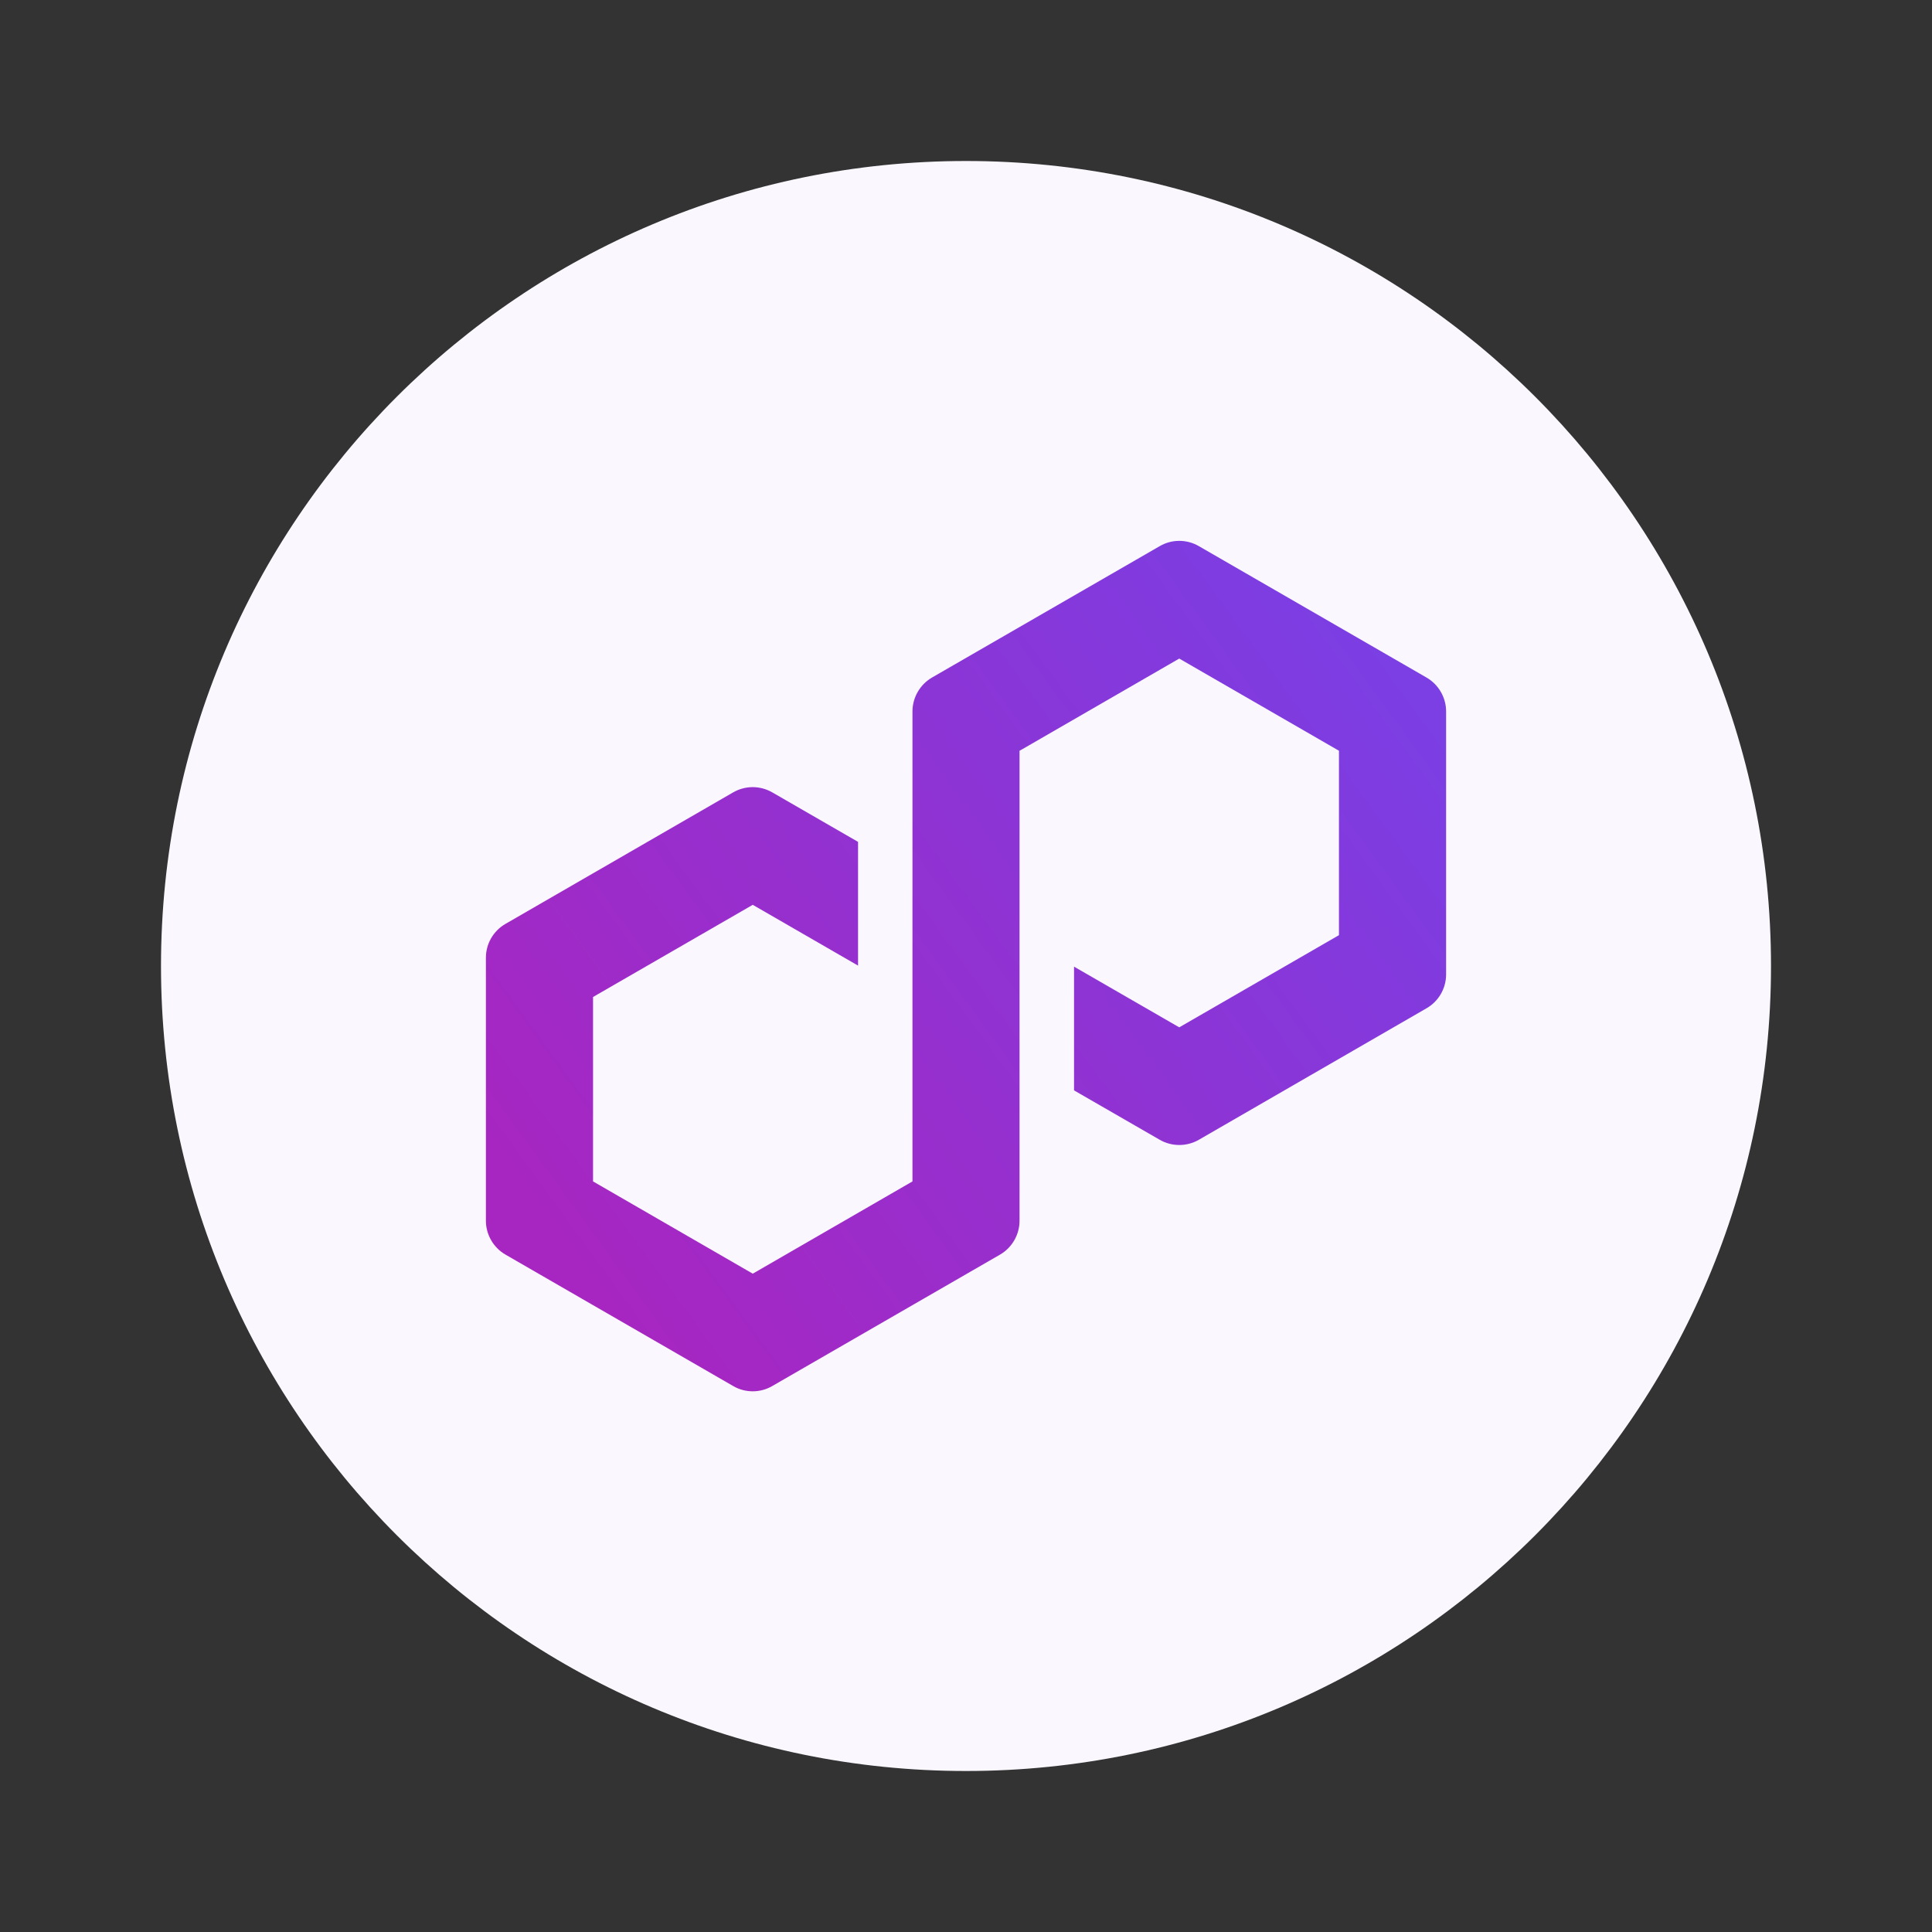 <svg width="24" height="24" viewBox="0 0 24 24" fill="none" xmlns="http://www.w3.org/2000/svg">
<rect x="0" y="0" width="24" height="24" fill="#333333" stroke="none"/>
<g clip-path="url(#clip0_6950_20880)">
<path d="M12 22C17.523 22 22 17.523 22 12C22 6.477 17.523 2 12 2C6.477 2 2 6.477 2 12C2 17.523 6.477 22 12 22Z" fill="#FAF7FE"/>
<path d="M14.892 14.159L17.721 12.525C17.871 12.439 17.964 12.278 17.964 12.105V8.838C17.964 8.665 17.871 8.504 17.721 8.417L14.892 6.784C14.742 6.697 14.556 6.697 14.407 6.784L11.577 8.417C11.428 8.504 11.335 8.665 11.335 8.838V14.676L9.351 15.822L7.367 14.676V12.385L9.351 11.24L10.659 11.995V10.458L9.593 9.843C9.52 9.801 9.436 9.778 9.35 9.778C9.265 9.778 9.181 9.801 9.108 9.843L6.279 11.477C6.129 11.563 6.036 11.724 6.036 11.897V15.164C6.036 15.337 6.129 15.498 6.279 15.585L9.108 17.218C9.257 17.305 9.444 17.305 9.593 17.218L12.423 15.585C12.572 15.499 12.665 15.337 12.665 15.165V9.326L12.701 9.306L14.649 8.181L16.633 9.326V11.617L14.649 12.762L13.342 12.008V13.545L14.407 14.159C14.556 14.245 14.742 14.245 14.892 14.159V14.159Z" fill="url(#paint0_linear_6950_20880)"/>
</g>
<defs>
<linearGradient id="paint0_linear_6950_20880" x1="7.05" y1="15.61" x2="17.302" y2="8.135" gradientUnits="userSpaceOnUse">
<stop stop-color="#A726C1"/>
<stop offset="0.88" stop-color="#803BDF"/>
<stop offset="1" stop-color="#7B3FE4"/>
</linearGradient>
<clipPath id="clip0_6950_20880">
<rect width="20" height="20" fill="white" transform="translate(2 2)"/>
</clipPath>
</defs>
</svg>
